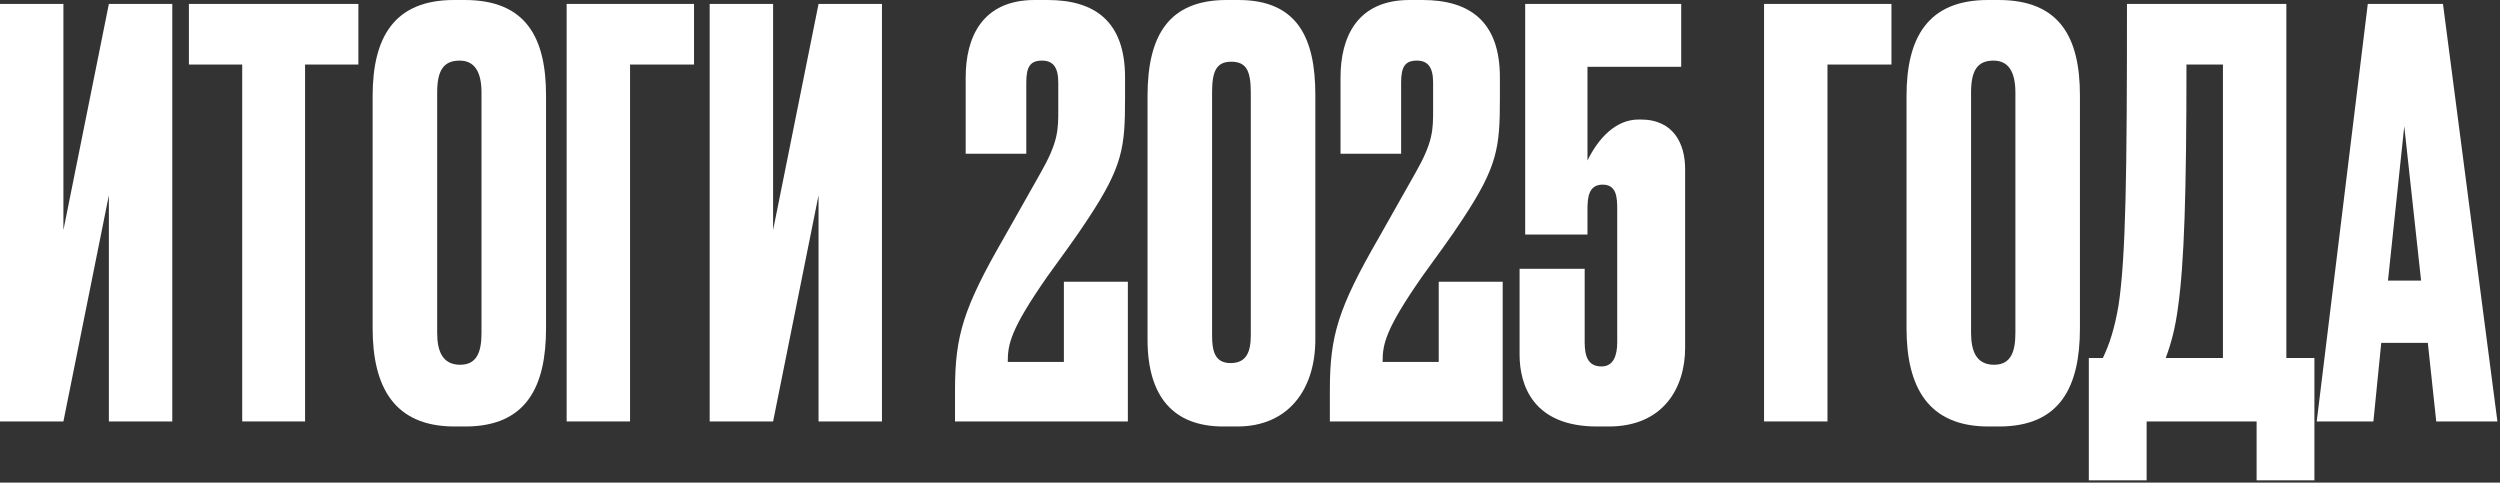 <?xml version="1.0" encoding="UTF-8"?> <svg xmlns="http://www.w3.org/2000/svg" width="891" height="172" viewBox="0 0 891 172" fill="none"><rect x="0" y="0" width="891" height="172" fill="#333333" stroke="none"/><path d="M868.278 150.2L865.278 122.2H848.678L845.878 150.2H825.678L843.878 1.4H870.678L890.078 150.2H868.278ZM856.878 45L851.078 100H862.878L856.878 45Z" fill="white"></path><path d="M804.256 171.2V150.2H765.056V171.2H744.456V127.6H749.456C751.856 122.6 753.656 117 755.056 108.8C757.656 91.4 758.056 62.2 758.056 1.4H814.856V127.6H824.856V171.2H804.256ZM776.256 109.4C775.256 117.2 773.656 122.8 771.856 127.6H792.256V23H779.256C779.256 69 778.456 93.8 776.256 109.4Z" fill="white"></path><path d="M741.287 34V117C741.287 137.8 734.287 152 712.487 152H708.687C687.087 152 679.487 137.8 679.487 117V34.2C679.487 13.4 687.087 0 708.487 0H712.287C734.287 0 741.287 13.6 741.287 34ZM718.287 118.6V33C718.287 25.4 715.687 21.6 710.487 21.6C704.687 21.6 702.487 25.2 702.487 33V118.6C702.487 125 704.287 130 710.687 130C716.887 130 718.287 125 718.287 118.6Z" fill="white"></path><path d="M628.711 150.2V1.4H674.111V23H651.311V150.2H628.711Z" fill="white"></path><path d="M565.778 83.6H543.578V1.4H599.178V23.8H565.778V57.2C569.578 49.4 575.778 42.6 583.978 42.6H584.778C596.578 42.6 600.578 51.4 600.578 60.2V124C600.578 138 592.978 152 573.378 152H569.178C546.178 152 541.578 137 541.578 126.4V95.8H564.778V122C564.778 127 565.978 130.6 570.778 130.6C574.978 130.6 576.378 126.8 576.378 122V74.6C576.378 70.4 576.178 65.8 571.178 65.8C566.178 65.8 565.778 70.4 565.778 74.6V83.6Z" fill="white"></path><path d="M504.962 21.6C500.762 21.6 499.362 23.8 499.362 29.4V54.8H477.762V27.6C477.762 13.4 483.562 0 502.362 0H506.962C523.762 0 534.562 7.6 534.562 27.6V35C534.562 52.6 533.762 59.2 521.362 78C517.362 84.2 511.562 92 506.962 98.4C493.562 117.6 492.762 122.8 492.762 129H512.762V100.4H535.562V150.2H473.962V139C473.962 119.6 476.962 109.8 491.362 84.8L504.362 61.8C510.762 50.6 510.762 46.4 510.762 39V29.4C510.762 23.8 508.762 21.6 504.962 21.6Z" fill="white"></path><path d="M468.784 33.8V121C468.784 138.8 459.184 152 440.984 152H435.984C418.384 152 408.984 141.6 408.984 121V34.2C408.984 12.6 416.584 0 437.184 0H441.384C462.584 0 468.784 13.8 468.784 33.8ZM445.784 119.4V33C445.784 25.2 444.184 22 438.784 22C433.384 22 431.984 25.6 431.984 33V119.4C431.984 124.8 432.784 129.4 438.584 129.4C444.384 129.4 445.784 125.2 445.784 119.4Z" fill="white"></path><path d="M371.369 21.6C367.169 21.6 365.769 23.8 365.769 29.4V54.8H344.169V27.6C344.169 13.4 349.969 0 368.769 0H373.369C390.169 0 400.969 7.6 400.969 27.6V35C400.969 52.6 400.169 59.2 387.769 78C383.769 84.2 377.969 92 373.369 98.4C359.969 117.6 359.169 122.8 359.169 129H379.169V100.4H401.969V150.2H340.369V139C340.369 119.6 343.369 109.8 357.769 84.8L370.769 61.8C377.169 50.6 377.169 46.4 377.169 39V29.4C377.169 23.8 375.169 21.6 371.369 21.6Z" fill="white"></path><path d="M291.73 150.2V69.6L275.53 150.2H252.93V1.4H275.53V82L291.73 1.4H314.33V150.2H291.73Z" fill="white"></path><path d="M201.953 150.2V1.4H247.353V23H224.553V150.2H201.953Z" fill="white"></path><path d="M194.608 34V117C194.608 137.8 187.608 152 165.808 152H162.008C140.408 152 132.808 137.8 132.808 117V34.2C132.808 13.4 140.408 0 161.808 0H165.608C187.608 0 194.608 13.6 194.608 34ZM171.608 118.6V33C171.608 25.4 169.008 21.6 163.808 21.6C158.008 21.6 155.808 25.2 155.808 33V118.6C155.808 125 157.608 130 164.008 130C170.208 130 171.608 125 171.608 118.6Z" fill="white"></path><path d="M67.326 1.4H127.726V23H108.726V150.2H86.326V23H67.326V1.4Z" fill="white"></path><path d="M38.8 150.2V69.6L22.6 150.2H0V1.4H22.6V82L38.8 1.4H61.4V150.2H38.8Z" fill="white"></path></svg> 